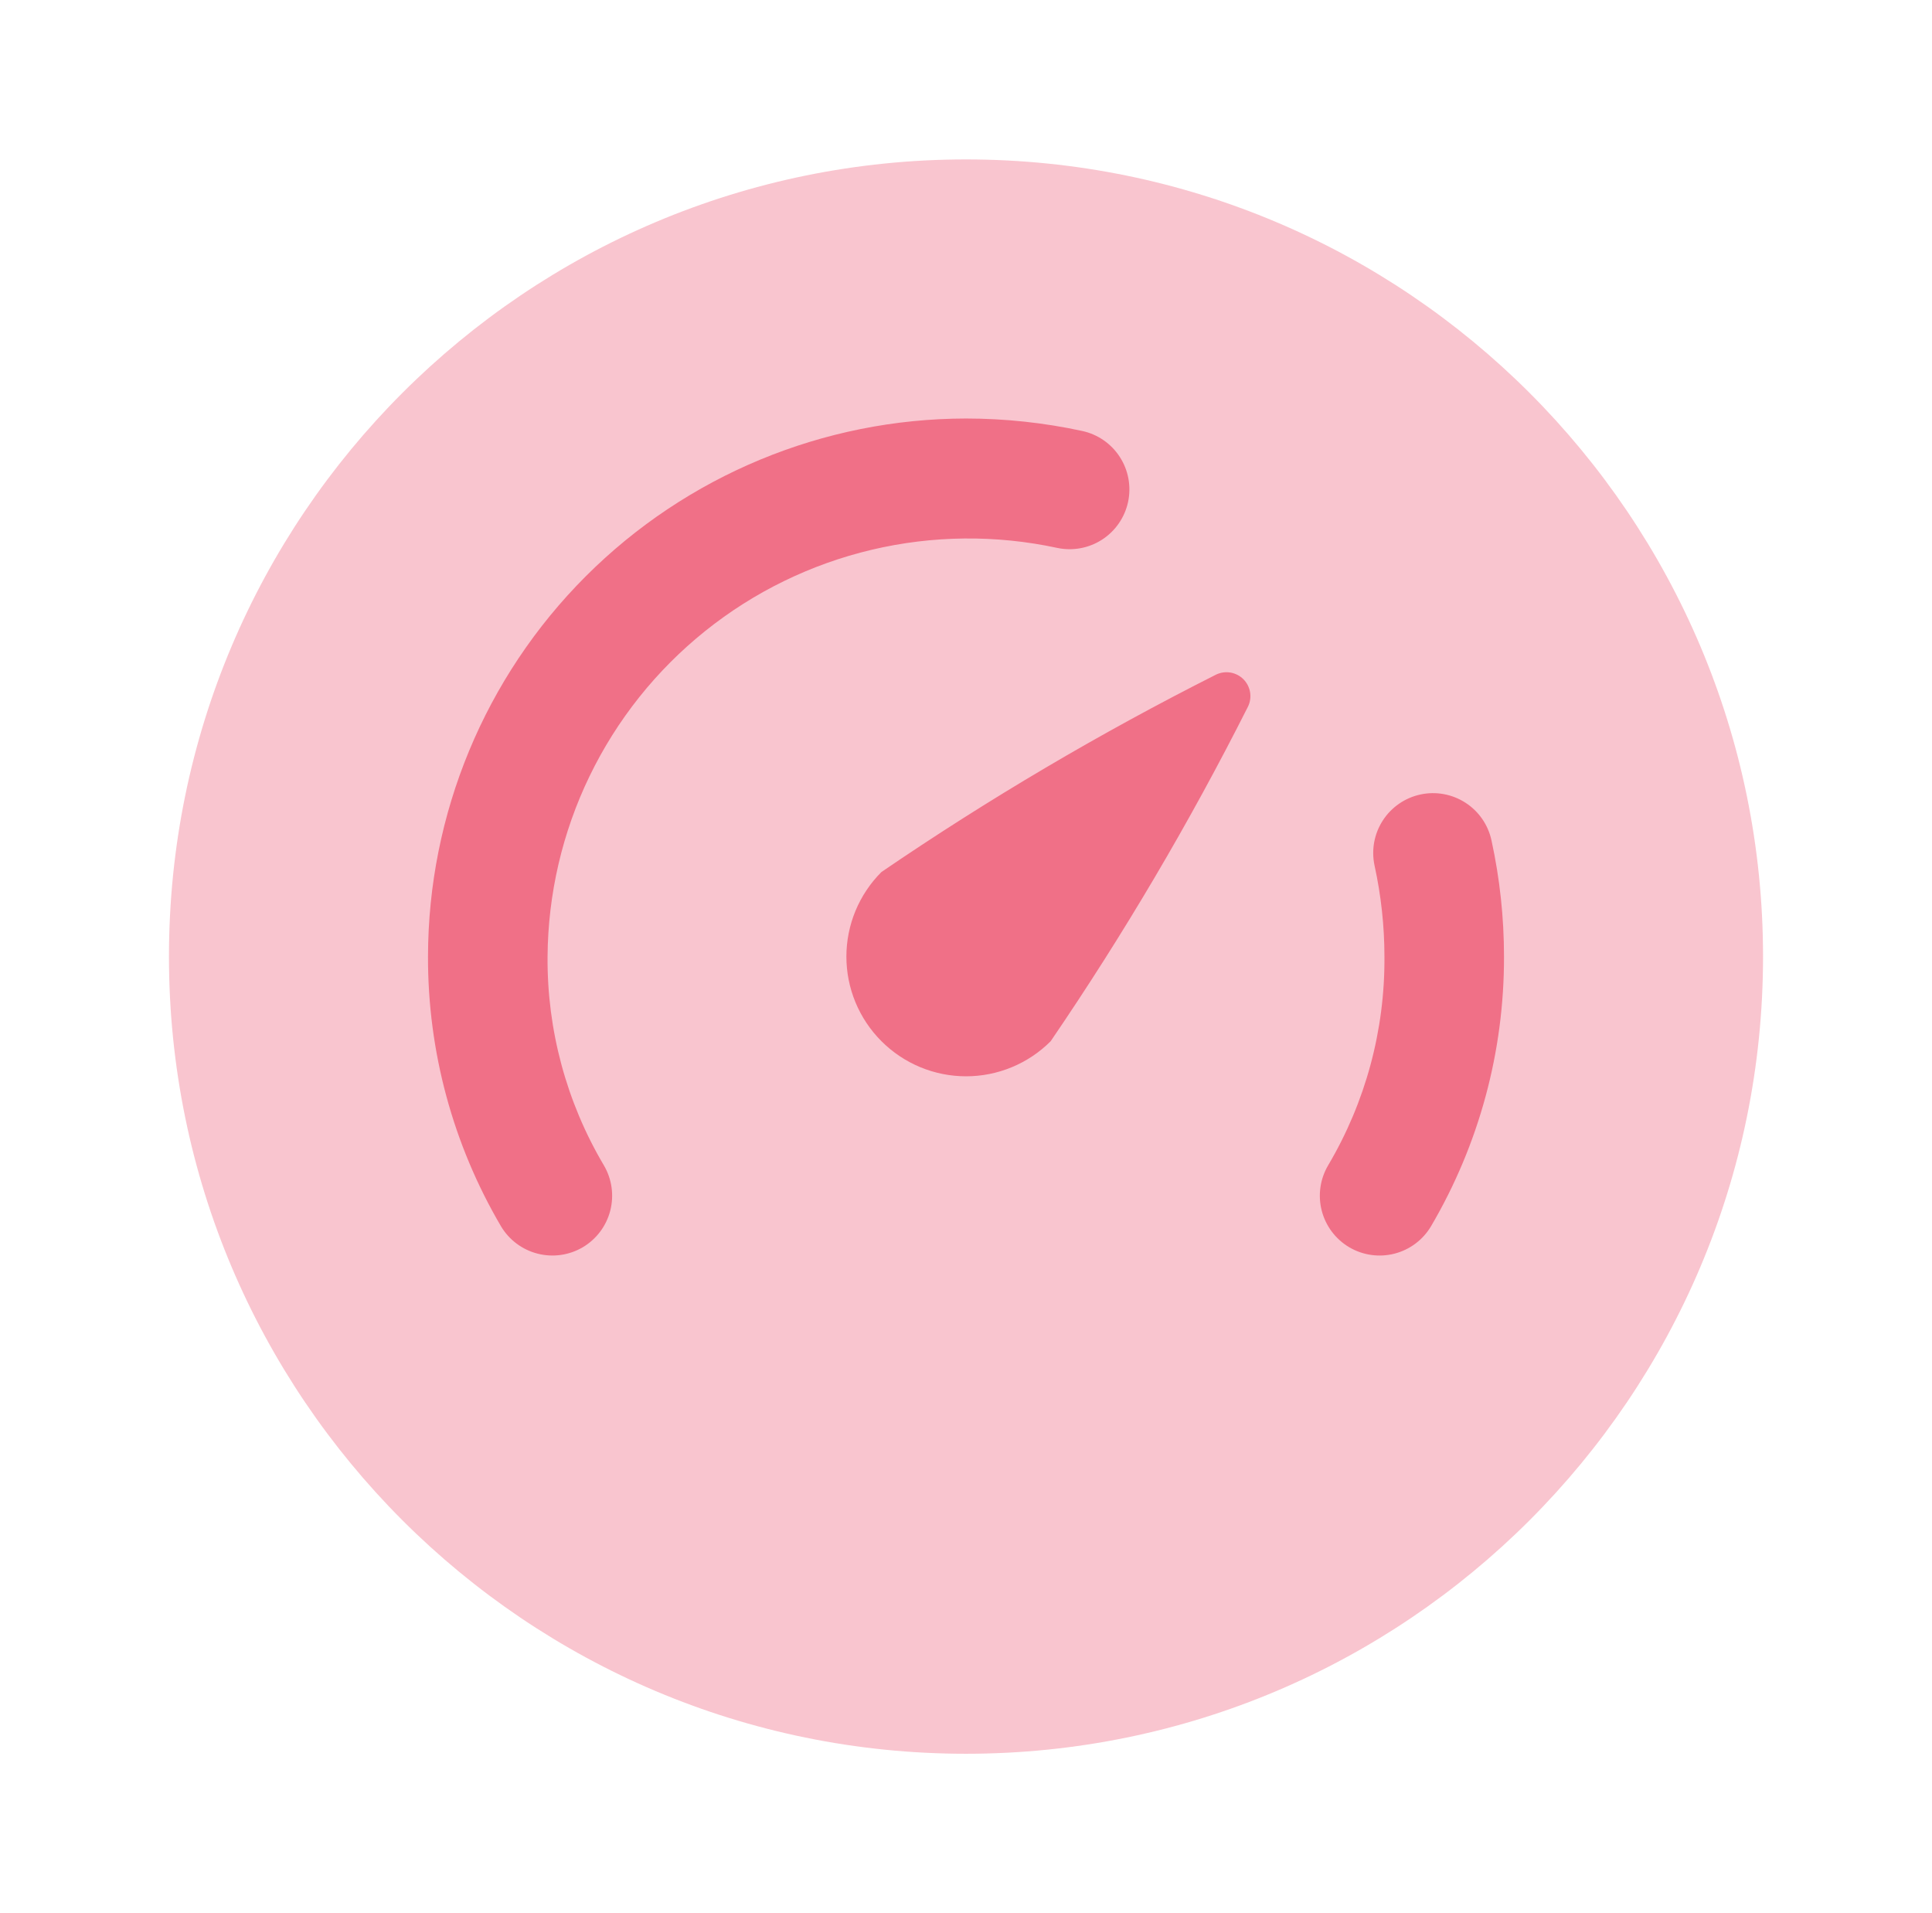 <svg width="101" height="100" viewBox="0 0 101 100" fill="none" xmlns="http://www.w3.org/2000/svg">
<path opacity="0.4" d="M50.5 91.667C73.512 91.667 92.167 73.012 92.167 50C92.167 26.988 73.512 8.333 50.5 8.333C27.488 8.333 8.833 26.988 8.833 50C8.833 73.012 27.488 91.667 50.5 91.667Z" fill="#F07087"/>
<path d="M46.079 54.421C45.498 53.84 45.038 53.151 44.723 52.393C44.409 51.634 44.247 50.821 44.247 50C44.247 49.179 44.409 48.366 44.723 47.607C45.038 46.849 45.498 46.16 46.079 45.579C51.679 41.758 57.525 38.31 63.579 35.258C63.812 35.147 64.075 35.111 64.329 35.154C64.584 35.198 64.819 35.32 65.002 35.502C65.184 35.685 65.306 35.92 65.35 36.175C65.394 36.43 65.357 36.692 65.246 36.925C62.194 42.979 58.746 48.825 54.925 54.425C54.344 55.006 53.655 55.467 52.895 55.781C52.136 56.096 51.323 56.257 50.501 56.257C49.68 56.257 48.866 56.094 48.107 55.779C47.349 55.464 46.659 55.002 46.079 54.421V54.421ZM30.467 65.192C31.18 64.769 31.697 64.081 31.903 63.278C32.109 62.474 31.988 61.622 31.567 60.908C29.613 57.607 28.596 53.836 28.625 50C28.648 46.73 29.399 43.506 30.824 40.562C32.249 37.619 34.312 35.03 36.864 32.984C39.415 30.938 42.39 29.487 45.573 28.735C48.755 27.983 52.065 27.95 55.263 28.637C56.073 28.811 56.919 28.655 57.615 28.205C58.311 27.754 58.799 27.046 58.973 26.235C59.146 25.425 58.991 24.579 58.54 23.883C58.09 23.187 57.381 22.698 56.571 22.525C54.576 22.094 52.541 21.876 50.5 21.875C43.044 21.884 35.895 24.85 30.622 30.122C25.35 35.395 22.384 42.544 22.375 50C22.362 54.954 23.679 59.82 26.188 64.092C26.61 64.804 27.298 65.32 28.1 65.526C28.902 65.732 29.753 65.612 30.467 65.192V65.192ZM74.812 64.092C77.321 59.82 78.638 54.954 78.625 50C78.626 47.957 78.406 45.921 77.971 43.925C77.796 43.114 77.307 42.406 76.61 41.957C75.913 41.507 75.067 41.352 74.256 41.527C73.446 41.702 72.738 42.191 72.288 42.888C71.838 43.584 71.684 44.431 71.858 45.242C72.2 46.805 72.374 48.4 72.375 50C72.404 53.836 71.387 57.607 69.433 60.908C69.011 61.622 68.89 62.474 69.096 63.276C69.302 64.079 69.818 64.767 70.531 65.19C71.245 65.612 72.096 65.733 72.899 65.527C73.702 65.321 74.39 64.805 74.812 64.092V64.092Z" fill="#F07087"/>
</svg>
